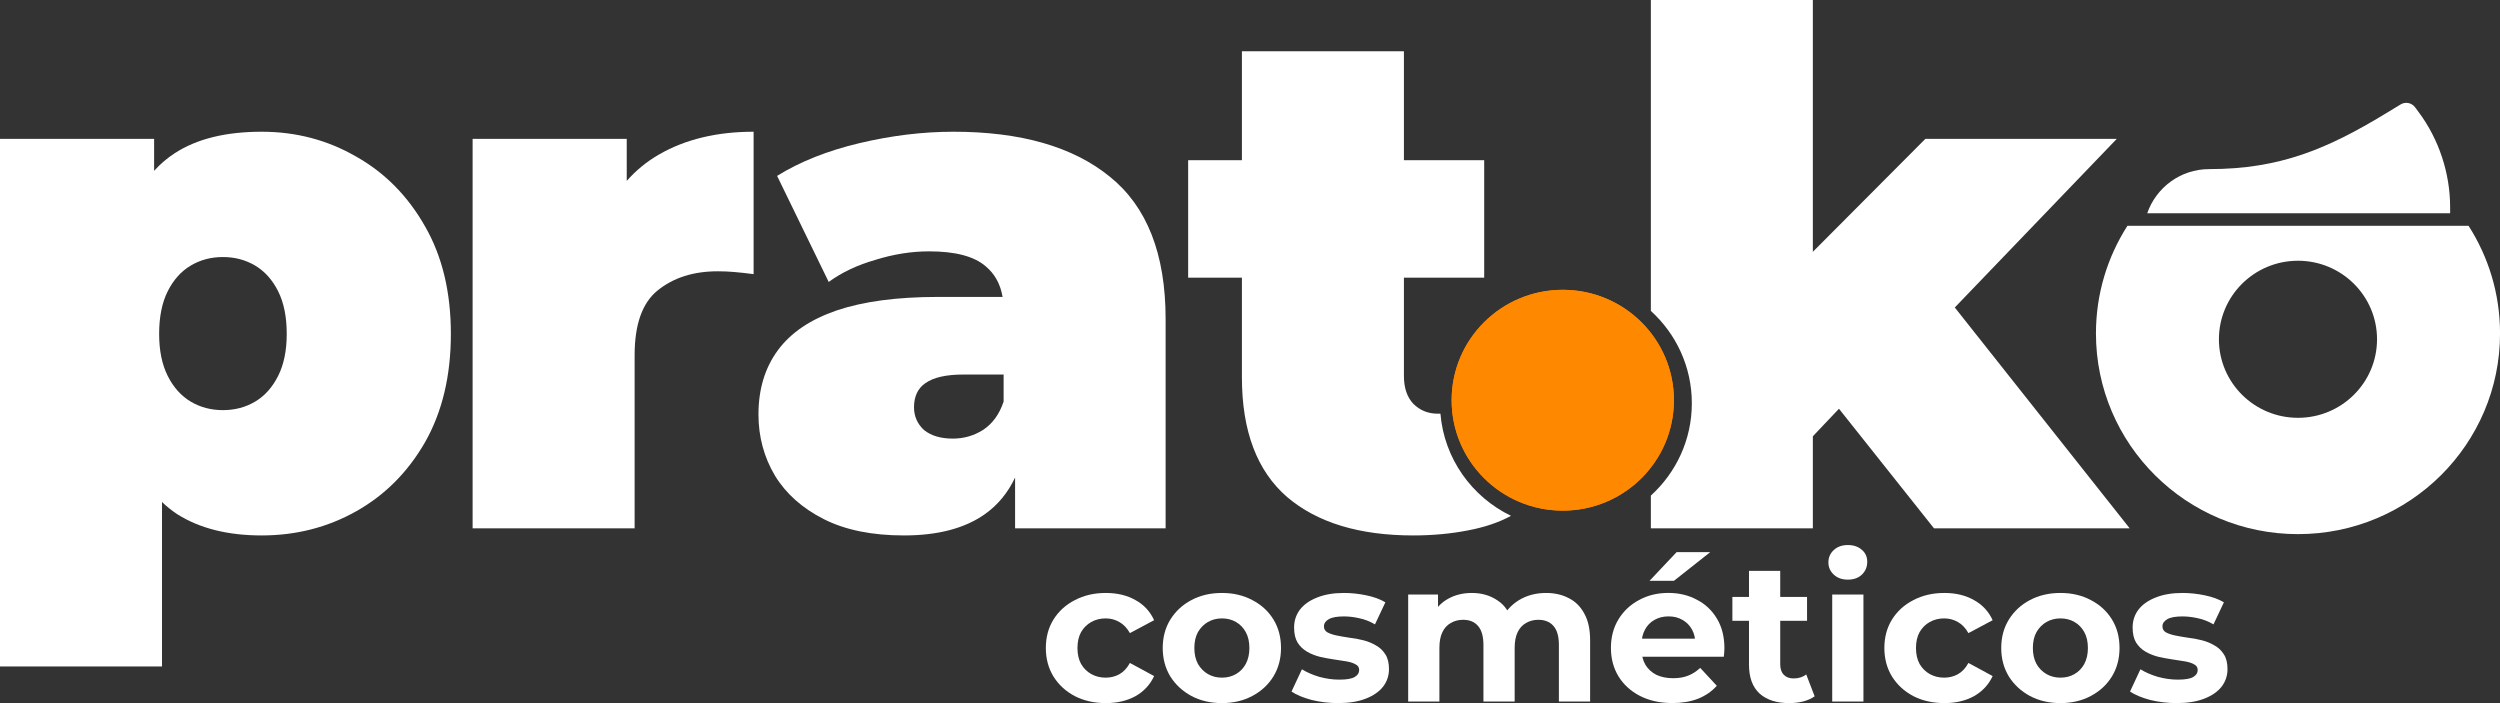 <svg xmlns="http://www.w3.org/2000/svg" width="192" height="54" viewBox="0 0 192 54" fill="none"><rect x="0" y="0" width="192" height="54" fill="#333333" stroke="none"/><path fill-rule="evenodd" clip-rule="evenodd" d="M77.959 36.674V40.576H89.519V24.499C89.519 19.504 88.088 15.859 85.225 13.562C82.399 11.265 78.399 10.117 73.224 10.117C70.875 10.117 68.471 10.409 66.012 10.992C63.553 11.575 61.443 12.414 59.681 13.508L63.645 21.655C64.636 20.926 65.829 20.361 67.223 19.96C68.618 19.523 69.994 19.304 71.352 19.304C73.371 19.304 74.82 19.687 75.701 20.452C76.4 21.035 76.833 21.819 76.999 22.804H72.013C68.893 22.804 66.306 23.15 64.251 23.843C62.232 24.535 60.727 25.556 59.736 26.905C58.745 28.254 58.25 29.894 58.25 31.826C58.25 33.54 58.672 35.107 59.516 36.529C60.36 37.914 61.608 39.026 63.26 39.865C64.911 40.703 66.966 41.122 69.425 41.122C72.031 41.122 74.105 40.576 75.646 39.482C76.637 38.779 77.407 37.843 77.959 36.674ZM77.078 30.842V28.764H73.995C72.674 28.764 71.701 28.983 71.077 29.42C70.49 29.821 70.196 30.441 70.196 31.279C70.196 31.972 70.453 32.555 70.967 33.029C71.517 33.467 72.251 33.685 73.169 33.685C74.013 33.685 74.784 33.467 75.481 33.029C76.215 32.555 76.747 31.826 77.078 30.842Z" fill="white"></path><path fill-rule="evenodd" clip-rule="evenodd" d="M36.297 40.576V10.664H48.133V13.894C48.838 13.09 49.663 12.414 50.61 11.867C52.629 10.7 55.051 10.117 57.877 10.117V21.054C57.327 20.981 56.831 20.926 56.391 20.89C55.987 20.853 55.565 20.835 55.124 20.835C53.253 20.835 51.711 21.327 50.5 22.311C49.326 23.259 48.739 24.918 48.739 27.288V40.576H36.297Z" fill="white"></path><path fill-rule="evenodd" clip-rule="evenodd" d="M13.598 39.482C15.323 40.576 17.488 41.122 20.094 41.122C22.736 41.122 25.159 40.503 27.361 39.263C29.563 38.024 31.324 36.256 32.646 33.959C33.967 31.626 34.627 28.855 34.627 25.647C34.627 22.439 33.967 19.687 32.646 17.39C31.324 15.057 29.563 13.271 27.361 12.031C25.159 10.755 22.736 10.117 20.094 10.117C17.341 10.117 15.121 10.664 13.433 11.758C12.845 12.138 12.313 12.592 11.836 13.119V10.664H0V51.184H12.442V38.555C12.801 38.897 13.186 39.206 13.598 39.482ZM19.598 30.842C18.864 31.279 18.039 31.498 17.121 31.498C16.203 31.498 15.378 31.279 14.644 30.842C13.91 30.405 13.322 29.748 12.882 28.873C12.442 27.998 12.222 26.923 12.222 25.647C12.222 24.335 12.442 23.241 12.882 22.366C13.322 21.491 13.91 20.835 14.644 20.398C15.378 19.96 16.203 19.741 17.121 19.741C18.039 19.741 18.864 19.96 19.598 20.398C20.332 20.835 20.92 21.491 21.36 22.366C21.8 23.241 22.021 24.335 22.021 25.647C22.021 26.923 21.8 27.998 21.36 28.873C20.92 29.748 20.332 30.405 19.598 30.842Z" fill="white"></path><path fill-rule="evenodd" clip-rule="evenodd" d="M139.227 33.506V40.575H126.786V38.06C128.72 36.304 129.933 33.778 129.933 30.97C129.933 28.162 128.72 25.635 126.786 23.879V0H139.227V19.339L147.87 10.663H162.569L150.128 23.615L163.56 40.575H148.531L141.233 31.392L139.227 33.506ZM116.045 39.616C113.045 38.169 110.912 35.228 110.625 31.767C110.553 31.77 110.481 31.771 110.408 31.771C109.674 31.771 109.05 31.516 108.536 31.005C108.059 30.495 107.821 29.784 107.821 28.873V21.326H113.986V12.304H107.821V3.937H95.379V12.304H91.25V21.326H95.379V28.982C95.379 33.101 96.535 36.164 98.847 38.169C101.159 40.137 104.389 41.122 108.536 41.122C110.004 41.122 111.399 40.994 112.72 40.739C114.011 40.496 115.119 40.122 116.045 39.616Z" fill="white"></path><ellipse cx="120.021" cy="30.737" rx="8.536" ry="8.479" fill="#FF8801"></ellipse><path d="M167.168 53.998C166.46 53.998 165.779 53.917 165.123 53.754C164.478 53.581 163.965 53.367 163.586 53.112L164.385 51.402C164.764 51.636 165.21 51.83 165.723 51.983C166.245 52.125 166.758 52.196 167.26 52.196C167.813 52.196 168.203 52.13 168.428 51.998C168.664 51.865 168.782 51.682 168.782 51.448C168.782 51.255 168.689 51.112 168.505 51.021C168.331 50.919 168.095 50.843 167.798 50.792C167.501 50.741 167.173 50.69 166.814 50.639C166.466 50.588 166.112 50.522 165.753 50.44C165.395 50.349 165.067 50.216 164.77 50.043C164.472 49.87 164.232 49.636 164.047 49.341C163.873 49.046 163.786 48.664 163.786 48.196C163.786 47.677 163.934 47.219 164.232 46.822C164.539 46.425 164.98 46.114 165.554 45.89C166.127 45.656 166.814 45.539 167.613 45.539C168.177 45.539 168.751 45.6 169.335 45.722C169.919 45.844 170.406 46.023 170.795 46.257L169.996 47.952C169.596 47.717 169.192 47.56 168.782 47.478C168.382 47.387 167.993 47.341 167.613 47.341C167.08 47.341 166.691 47.412 166.445 47.555C166.199 47.697 166.076 47.88 166.076 48.104C166.076 48.308 166.163 48.461 166.337 48.562C166.522 48.664 166.763 48.745 167.06 48.807C167.357 48.868 167.68 48.924 168.028 48.975C168.387 49.015 168.746 49.081 169.104 49.173C169.463 49.265 169.786 49.397 170.073 49.57C170.37 49.733 170.611 49.962 170.795 50.257C170.98 50.542 171.072 50.919 171.072 51.387C171.072 51.896 170.918 52.349 170.611 52.746C170.303 53.133 169.858 53.438 169.273 53.662C168.7 53.886 167.998 53.998 167.168 53.998Z" fill="white"></path><path d="M158.245 53.998C157.364 53.998 156.58 53.815 155.893 53.448C155.217 53.082 154.679 52.583 154.279 51.952C153.89 51.311 153.695 50.583 153.695 49.769C153.695 48.944 153.89 48.216 154.279 47.585C154.679 46.944 155.217 46.445 155.893 46.089C156.58 45.722 157.364 45.539 158.245 45.539C159.116 45.539 159.895 45.722 160.582 46.089C161.268 46.445 161.806 46.939 162.196 47.57C162.585 48.201 162.78 48.934 162.78 49.769C162.78 50.583 162.585 51.311 162.196 51.952C161.806 52.583 161.268 53.082 160.582 53.448C159.895 53.815 159.116 53.998 158.245 53.998ZM158.245 52.044C158.645 52.044 159.004 51.952 159.321 51.769C159.639 51.586 159.89 51.326 160.075 50.99C160.259 50.644 160.351 50.237 160.351 49.769C160.351 49.29 160.259 48.883 160.075 48.547C159.89 48.211 159.639 47.952 159.321 47.768C159.004 47.585 158.645 47.493 158.245 47.493C157.846 47.493 157.487 47.585 157.169 47.768C156.852 47.952 156.595 48.211 156.401 48.547C156.216 48.883 156.124 49.29 156.124 49.769C156.124 50.237 156.216 50.644 156.401 50.99C156.595 51.326 156.852 51.586 157.169 51.769C157.487 51.952 157.846 52.044 158.245 52.044Z" fill="white"></path><path d="M149.33 53.998C148.439 53.998 147.645 53.82 146.948 53.464C146.251 53.097 145.703 52.593 145.303 51.952C144.913 51.311 144.719 50.583 144.719 49.769C144.719 48.944 144.913 48.216 145.303 47.585C145.703 46.944 146.251 46.445 146.948 46.089C147.645 45.722 148.439 45.539 149.33 45.539C150.201 45.539 150.96 45.722 151.605 46.089C152.251 46.445 152.727 46.959 153.035 47.631L151.175 48.623C150.96 48.237 150.688 47.952 150.36 47.768C150.043 47.585 149.694 47.493 149.315 47.493C148.905 47.493 148.536 47.585 148.208 47.768C147.88 47.952 147.619 48.211 147.424 48.547C147.24 48.883 147.147 49.29 147.147 49.769C147.147 50.247 147.24 50.654 147.424 50.99C147.619 51.326 147.88 51.586 148.208 51.769C148.536 51.952 148.905 52.044 149.315 52.044C149.694 52.044 150.043 51.957 150.36 51.784C150.688 51.601 150.96 51.311 151.175 50.914L153.035 51.922C152.727 52.583 152.251 53.097 151.605 53.464C150.96 53.82 150.201 53.998 149.33 53.998Z" fill="white"></path><path d="M140.714 53.876V45.661H143.112V53.876H140.714ZM141.913 44.516C141.472 44.516 141.114 44.389 140.837 44.134C140.56 43.88 140.422 43.564 140.422 43.188C140.422 42.811 140.56 42.496 140.837 42.241C141.114 41.987 141.472 41.859 141.913 41.859C142.354 41.859 142.712 41.981 142.989 42.226C143.266 42.46 143.404 42.765 143.404 43.142C143.404 43.539 143.266 43.87 142.989 44.134C142.723 44.389 142.364 44.516 141.913 44.516Z" fill="white"></path><path d="M137.412 53.998C136.439 53.998 135.681 53.753 135.137 53.265C134.594 52.766 134.323 52.028 134.323 51.051V43.844H136.721V51.02C136.721 51.366 136.813 51.636 136.997 51.829C137.182 52.013 137.433 52.104 137.751 52.104C138.13 52.104 138.453 52.002 138.719 51.799L139.365 53.478C139.119 53.651 138.822 53.784 138.473 53.875C138.135 53.957 137.781 53.998 137.412 53.998ZM133.047 47.676V45.844H138.781V47.676H133.047Z" fill="white"></path><path d="M128.438 53.995C127.495 53.995 126.665 53.812 125.948 53.446C125.241 53.079 124.692 52.58 124.303 51.949C123.913 51.308 123.719 50.58 123.719 49.766C123.719 48.941 123.908 48.214 124.288 47.582C124.677 46.941 125.205 46.442 125.871 46.086C126.537 45.72 127.29 45.536 128.13 45.536C128.94 45.536 129.668 45.709 130.313 46.056C130.969 46.391 131.487 46.88 131.866 47.521C132.245 48.152 132.435 48.911 132.435 49.796C132.435 49.888 132.429 49.995 132.419 50.117C132.409 50.229 132.399 50.336 132.388 50.438H125.671V49.048H131.128L130.206 49.461C130.206 49.033 130.119 48.661 129.944 48.346C129.77 48.03 129.529 47.786 129.222 47.613C128.914 47.43 128.556 47.338 128.146 47.338C127.736 47.338 127.372 47.43 127.054 47.613C126.747 47.786 126.506 48.035 126.332 48.361C126.158 48.677 126.071 49.053 126.071 49.491V49.858C126.071 50.305 126.168 50.702 126.363 51.048C126.568 51.384 126.849 51.644 127.208 51.827C127.577 52 128.007 52.087 128.499 52.087C128.94 52.087 129.324 52.021 129.652 51.888C129.99 51.756 130.298 51.557 130.575 51.293L131.85 52.667C131.471 53.094 130.995 53.425 130.421 53.659C129.847 53.883 129.186 53.995 128.438 53.995ZM126.686 44.605L128.761 42.406H131.343L128.561 44.605H126.686Z" fill="white"></path><path d="M118.74 45.539C119.395 45.539 119.974 45.671 120.477 45.936C120.989 46.191 121.389 46.587 121.676 47.127C121.973 47.656 122.121 48.338 122.121 49.173V53.876H119.723V49.539C119.723 48.878 119.585 48.389 119.308 48.074C119.032 47.758 118.642 47.6 118.14 47.6C117.792 47.6 117.479 47.682 117.202 47.845C116.926 47.997 116.711 48.231 116.557 48.547C116.403 48.863 116.326 49.265 116.326 49.753V53.876H113.928V49.539C113.928 48.878 113.79 48.389 113.513 48.074C113.247 47.758 112.862 47.6 112.36 47.6C112.012 47.6 111.699 47.682 111.423 47.845C111.146 47.997 110.931 48.231 110.777 48.547C110.623 48.863 110.546 49.265 110.546 49.753V53.876H108.148V45.661H110.439V47.906L110.008 47.249C110.295 46.689 110.7 46.267 111.223 45.982C111.756 45.687 112.36 45.539 113.037 45.539C113.795 45.539 114.456 45.733 115.02 46.119C115.594 46.496 115.973 47.076 116.157 47.86L115.312 47.631C115.588 46.99 116.029 46.481 116.634 46.104C117.249 45.727 117.951 45.539 118.74 45.539Z" fill="white"></path><path d="M102.769 53.998C102.062 53.998 101.381 53.917 100.725 53.754C100.079 53.581 99.567 53.367 99.188 53.112L99.987 51.402C100.366 51.636 100.812 51.83 101.324 51.983C101.847 52.125 102.359 52.196 102.861 52.196C103.415 52.196 103.804 52.13 104.03 51.998C104.265 51.865 104.383 51.682 104.383 51.448C104.383 51.255 104.291 51.112 104.106 51.021C103.932 50.919 103.697 50.843 103.399 50.792C103.102 50.741 102.774 50.69 102.416 50.639C102.067 50.588 101.714 50.522 101.355 50.44C100.996 50.349 100.668 50.216 100.371 50.043C100.074 49.87 99.833 49.636 99.649 49.341C99.474 49.046 99.387 48.664 99.387 48.196C99.387 47.677 99.536 47.219 99.833 46.822C100.141 46.425 100.581 46.114 101.155 45.89C101.729 45.656 102.416 45.539 103.215 45.539C103.779 45.539 104.352 45.6 104.937 45.722C105.521 45.844 106.007 46.023 106.397 46.257L105.598 47.952C105.198 47.717 104.793 47.56 104.383 47.478C103.984 47.387 103.594 47.341 103.215 47.341C102.682 47.341 102.293 47.412 102.047 47.555C101.801 47.697 101.678 47.88 101.678 48.104C101.678 48.308 101.765 48.461 101.939 48.562C102.124 48.664 102.364 48.745 102.662 48.807C102.959 48.868 103.282 48.924 103.63 48.975C103.989 49.015 104.347 49.081 104.706 49.173C105.065 49.265 105.387 49.397 105.674 49.57C105.972 49.733 106.212 49.962 106.397 50.257C106.581 50.542 106.674 50.919 106.674 51.387C106.674 51.896 106.52 52.349 106.212 52.746C105.905 53.133 105.459 53.438 104.875 53.662C104.301 53.886 103.599 53.998 102.769 53.998Z" fill="white"></path><path d="M93.847 53.998C92.966 53.998 92.182 53.815 91.495 53.448C90.819 53.082 90.281 52.583 89.881 51.952C89.492 51.311 89.297 50.583 89.297 49.769C89.297 48.944 89.492 48.216 89.881 47.585C90.281 46.944 90.819 46.445 91.495 46.089C92.182 45.722 92.966 45.539 93.847 45.539C94.718 45.539 95.497 45.722 96.183 46.089C96.87 46.445 97.408 46.939 97.797 47.57C98.187 48.201 98.382 48.934 98.382 49.769C98.382 50.583 98.187 51.311 97.797 51.952C97.408 52.583 96.87 53.082 96.183 53.448C95.497 53.815 94.718 53.998 93.847 53.998ZM93.847 52.044C94.247 52.044 94.605 51.952 94.923 51.769C95.241 51.586 95.492 51.326 95.676 50.99C95.861 50.644 95.953 50.237 95.953 49.769C95.953 49.29 95.861 48.883 95.676 48.547C95.492 48.211 95.241 47.952 94.923 47.768C94.605 47.585 94.247 47.493 93.847 47.493C93.447 47.493 93.089 47.585 92.771 47.768C92.453 47.952 92.197 48.211 92.002 48.547C91.818 48.883 91.726 49.29 91.726 49.769C91.726 50.237 91.818 50.644 92.002 50.99C92.197 51.326 92.453 51.586 92.771 51.769C93.089 51.952 93.447 52.044 93.847 52.044Z" fill="white"></path><path d="M84.932 53.998C84.04 53.998 83.246 53.82 82.549 53.464C81.852 53.097 81.304 52.593 80.904 51.952C80.515 51.311 80.32 50.583 80.32 49.769C80.32 48.944 80.515 48.216 80.904 47.585C81.304 46.944 81.852 46.445 82.549 46.089C83.246 45.722 84.04 45.539 84.932 45.539C85.803 45.539 86.561 45.722 87.207 46.089C87.853 46.445 88.329 46.959 88.636 47.631L86.776 48.623C86.561 48.237 86.29 47.952 85.962 47.768C85.644 47.585 85.296 47.493 84.916 47.493C84.507 47.493 84.138 47.585 83.81 47.768C83.482 47.952 83.221 48.211 83.026 48.547C82.841 48.883 82.749 49.29 82.749 49.769C82.749 50.247 82.841 50.654 83.026 50.99C83.221 51.326 83.482 51.586 83.81 51.769C84.138 51.952 84.507 52.044 84.916 52.044C85.296 52.044 85.644 51.957 85.962 51.784C86.29 51.601 86.561 51.311 86.776 50.914L88.636 51.922C88.329 52.583 87.853 53.097 87.207 53.464C86.561 53.82 85.803 53.998 84.932 53.998Z" fill="white"></path><ellipse cx="120.021" cy="30.737" rx="8.536" ry="8.479" fill="#FF8801"></ellipse><path fill-rule="evenodd" clip-rule="evenodd" d="M160.969 25.608C160.969 22.567 161.855 19.732 163.385 17.344H189.586C191.116 19.732 192.003 22.567 192.003 25.608C192.003 34.12 185.056 41.021 176.486 41.021C167.916 41.021 160.969 34.12 160.969 25.608ZM176.485 32.088C179.838 32.088 182.556 29.387 182.556 26.056C182.556 22.726 179.838 20.025 176.485 20.025C173.131 20.025 170.413 22.726 170.413 26.056C170.413 29.387 173.131 32.088 176.485 32.088Z" fill="white"></path><path d="M164.906 16.381H188.17V15.915C188.17 13.302 187.312 10.706 185.755 8.611L185.477 8.238C185.217 7.89 184.737 7.797 184.375 8.017L183.172 8.747C178.73 11.436 175.095 12.988 169.66 12.988C167.464 12.988 165.588 14.405 164.906 16.381Z" fill="white"></path></svg>